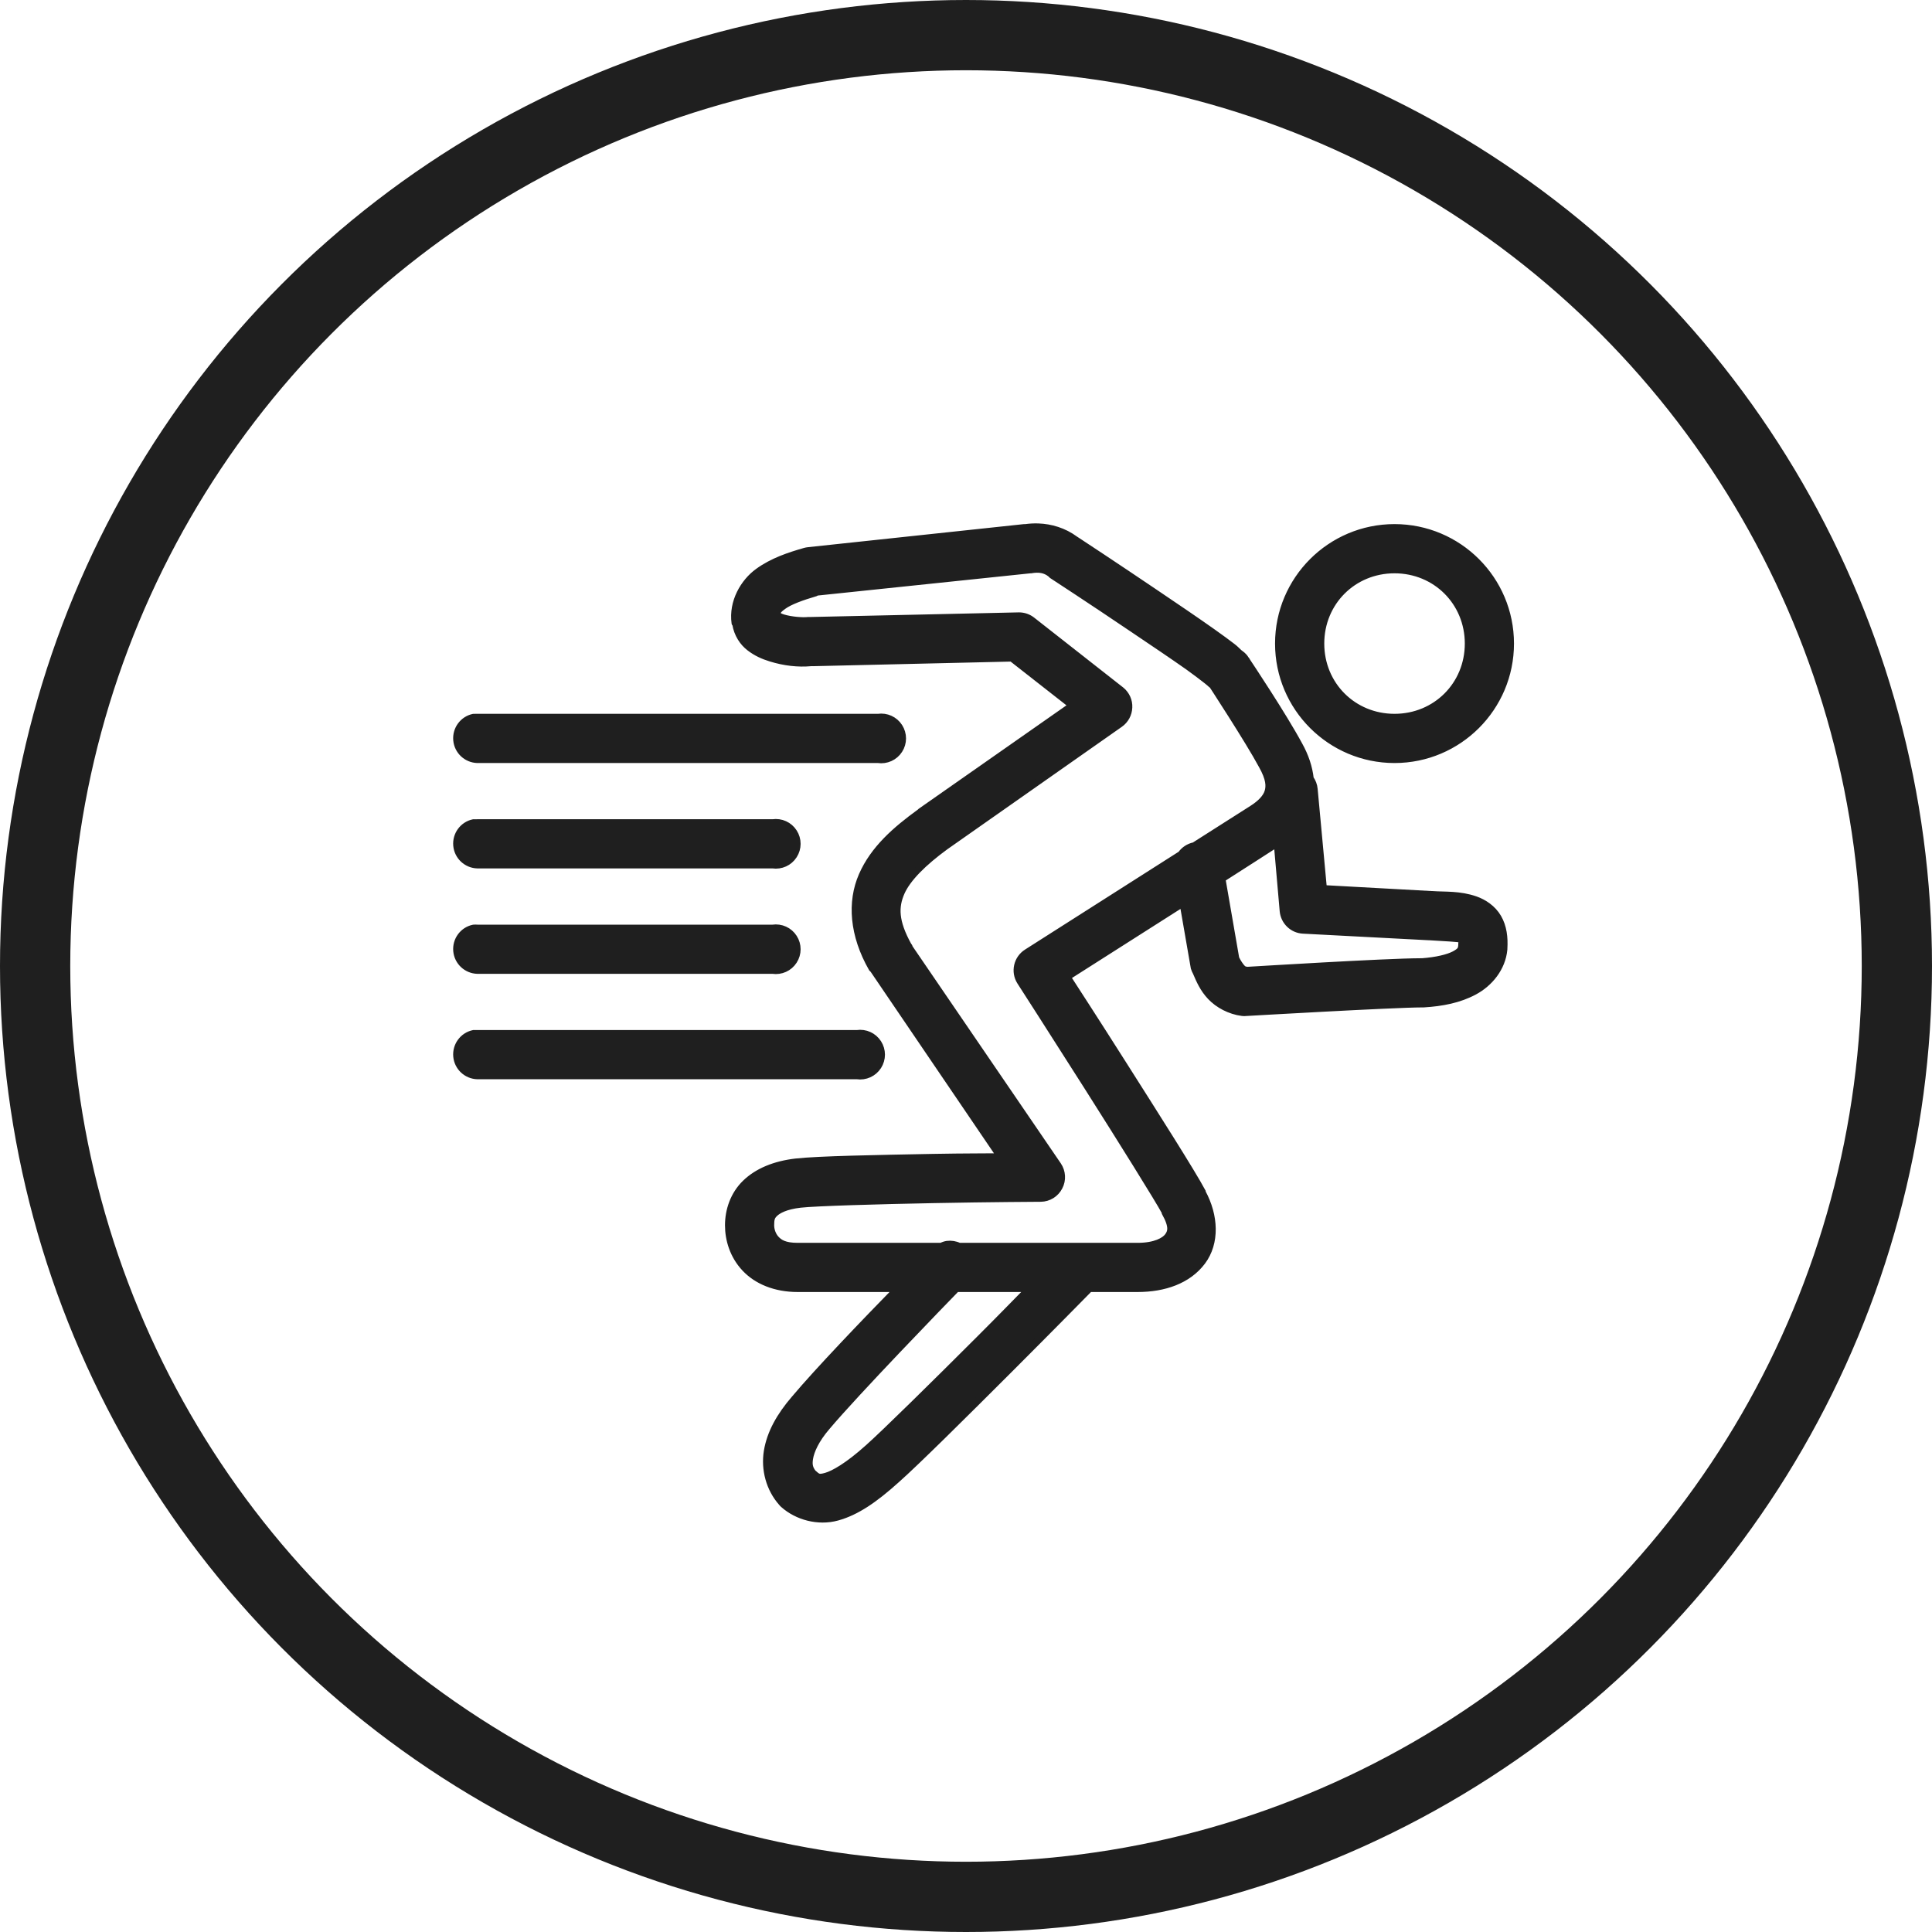 <?xml version="1.0" encoding="UTF-8"?> <svg xmlns="http://www.w3.org/2000/svg" width="55" height="55" viewBox="0 0 55 55" fill="none"> <circle cx="27.5" cy="27.5" r="26.5" stroke="#1F1F1F" stroke-width="2"></circle> <path d="M29.553 15.001C29.434 14.997 29.312 15.004 29.197 15.02C29.185 15.023 29.171 15.018 29.159 15.02L23.008 15.677C22.975 15.681 22.945 15.686 22.914 15.695C22.469 15.822 21.993 15.979 21.583 16.277C21.177 16.57 20.842 17.135 20.926 17.739C20.929 17.749 20.943 17.749 20.945 17.758C20.992 18.056 21.154 18.291 21.339 18.433C21.529 18.581 21.733 18.67 21.939 18.733C22.331 18.855 22.722 18.898 23.083 18.865C23.099 18.863 23.123 18.867 23.139 18.865L28.803 18.733L30.528 20.084L26.215 23.103C26.208 23.11 26.203 23.115 26.196 23.122C25.502 23.626 24.876 24.168 24.546 24.922C24.215 25.677 24.283 26.615 24.827 27.567C24.839 27.581 24.851 27.593 24.865 27.604L28.484 32.931C27.919 32.938 27.561 32.931 26.552 32.949C24.958 32.98 23.299 33.008 22.652 33.081C22.058 33.151 21.569 33.35 21.226 33.681C20.884 34.011 20.739 34.461 20.739 34.881C20.739 35.284 20.87 35.739 21.208 36.1C21.545 36.461 22.068 36.681 22.708 36.681H25.559C24.604 37.659 23.301 39.016 22.614 39.832C22.204 40.31 21.93 40.795 21.845 41.314C21.761 41.832 21.906 42.38 22.258 42.776C22.274 42.798 22.293 42.816 22.314 42.833C22.694 43.17 23.289 43.339 23.833 43.189C24.377 43.039 24.888 42.69 25.521 42.12C26.081 41.625 27.462 40.254 28.747 38.969C29.942 37.774 30.873 36.827 31.016 36.681H32.385C33.14 36.681 33.82 36.449 34.223 35.912C34.621 35.38 34.589 34.614 34.223 33.943C34.223 33.941 34.223 33.927 34.223 33.925C33.928 33.374 32.927 31.8 31.954 30.267C31.143 28.99 30.617 28.181 30.378 27.811C30.807 27.536 32.24 26.624 33.679 25.71L33.998 27.548C34.012 27.595 34.031 27.637 34.054 27.679C34.153 27.909 34.254 28.148 34.467 28.373C34.68 28.598 35.013 28.779 35.367 28.823C35.404 28.828 35.442 28.828 35.48 28.823C35.48 28.823 39.695 28.579 40.487 28.579C40.499 28.579 40.513 28.579 40.524 28.579C41.057 28.547 41.539 28.453 41.968 28.223C42.398 27.993 42.763 27.56 42.812 27.023C42.812 27.016 42.812 27.011 42.812 27.004C42.831 26.69 42.796 26.385 42.644 26.123C42.491 25.86 42.236 25.698 42.006 25.616C41.544 25.455 41.148 25.494 40.768 25.466C40.761 25.466 40.757 25.466 40.749 25.466L37.674 25.297L37.411 22.466C37.402 22.358 37.362 22.255 37.299 22.166C37.264 21.851 37.16 21.53 36.98 21.209C36.532 20.377 35.547 18.9 35.498 18.827C35.475 18.778 35.48 18.802 35.461 18.771C35.388 18.654 35.318 18.623 35.273 18.584C35.217 18.534 35.161 18.471 35.086 18.415C34.938 18.3 34.748 18.162 34.523 18.002C34.071 17.681 33.489 17.287 32.91 16.896C31.78 16.131 30.714 15.43 30.66 15.395C30.641 15.381 30.622 15.372 30.603 15.358C30.285 15.123 29.914 15.013 29.553 15.001ZM39.699 15.02C37.878 15.02 36.398 16.499 36.398 18.321C36.398 20.142 37.878 21.622 39.699 21.622C41.521 21.622 43 20.142 43 18.321C43 16.499 41.521 15.02 39.699 15.02ZM29.328 16.221C29.335 16.221 29.34 16.221 29.347 16.221C29.579 16.181 29.755 16.209 29.91 16.333C29.921 16.347 29.933 16.359 29.947 16.37C29.947 16.37 31.084 17.111 32.235 17.89C32.812 18.279 33.391 18.668 33.829 18.977C34.047 19.132 34.23 19.275 34.354 19.371C34.418 19.418 34.462 19.463 34.486 19.484C34.497 19.493 34.471 19.427 34.467 19.427C34.467 19.427 35.55 21.082 35.93 21.791C36.143 22.17 36.148 22.379 36.098 22.541C36.049 22.702 35.899 22.869 35.648 23.028C35.48 23.136 34.657 23.659 33.998 24.078C33.846 24.109 33.712 24.196 33.623 24.322C31.71 25.541 29.234 27.117 29.234 27.117C28.955 27.293 28.871 27.663 29.047 27.942C29.047 27.942 29.966 29.369 30.941 30.905C31.916 32.441 32.983 34.15 33.173 34.506C33.173 34.513 33.173 34.518 33.173 34.525C33.398 34.93 33.339 35.078 33.248 35.2C33.156 35.322 32.892 35.481 32.385 35.481H27.303C27.197 35.429 27.08 35.411 26.965 35.425C26.907 35.434 26.85 35.453 26.796 35.481H22.708C22.328 35.481 22.188 35.38 22.089 35.275C21.991 35.169 21.939 35.017 21.939 34.881C21.939 34.7 21.96 34.632 22.052 34.543C22.143 34.454 22.356 34.33 22.783 34.281C23.217 34.232 25.003 34.18 26.59 34.15C28.177 34.119 29.628 34.112 29.628 34.112C29.849 34.11 30.05 33.985 30.151 33.788C30.254 33.594 30.24 33.357 30.116 33.174L25.877 26.967C25.873 26.96 25.882 26.955 25.877 26.948L25.859 26.929C25.47 26.228 25.477 25.816 25.652 25.41C25.831 25 26.29 24.55 26.909 24.097L31.879 20.609C32.033 20.501 32.127 20.328 32.134 20.14C32.144 19.953 32.062 19.772 31.916 19.652L29.384 17.665C29.279 17.58 29.145 17.533 29.009 17.533L23.064 17.665C23.046 17.665 23.027 17.665 23.008 17.665C22.841 17.683 22.516 17.657 22.295 17.59C22.211 17.564 22.164 17.536 22.127 17.515C22.117 17.409 22.134 17.369 22.295 17.252C22.48 17.116 22.83 16.989 23.214 16.877C23.224 16.875 23.224 16.86 23.233 16.858L29.328 16.221ZM39.699 16.221C40.878 16.221 41.8 17.142 41.8 18.321C41.8 19.5 40.878 20.421 39.699 20.421C38.52 20.421 37.599 19.5 37.599 18.321C37.599 17.142 38.52 16.221 39.699 16.221ZM13.481 20.421C13.178 20.485 12.975 20.766 13.003 21.071C13.031 21.378 13.286 21.615 13.593 21.622H24.996C25.233 21.657 25.467 21.551 25.596 21.35C25.725 21.151 25.725 20.893 25.596 20.693C25.467 20.492 25.233 20.386 24.996 20.421H13.593C13.556 20.419 13.518 20.419 13.481 20.421ZM13.481 23.422C13.178 23.485 12.975 23.767 13.003 24.071C13.031 24.378 13.286 24.615 13.593 24.622H21.995C22.232 24.657 22.466 24.552 22.595 24.35C22.724 24.151 22.724 23.893 22.595 23.694C22.466 23.492 22.232 23.387 21.995 23.422H13.593C13.556 23.42 13.518 23.42 13.481 23.422ZM36.361 24.003L36.53 25.935C36.558 26.23 36.797 26.463 37.092 26.479L40.675 26.667H40.693C41.141 26.697 41.521 26.709 41.612 26.742C41.61 26.739 41.622 26.779 41.612 26.929C41.6 27.032 41.579 27.079 41.406 27.173C41.225 27.269 40.892 27.349 40.487 27.379C40.471 27.379 40.466 27.379 40.449 27.379C39.43 27.382 35.688 27.614 35.517 27.623C35.505 27.621 35.508 27.625 35.498 27.623C35.402 27.609 35.386 27.588 35.348 27.548C35.315 27.513 35.238 27.41 35.179 27.285L34.786 25.016C35.332 24.669 36.148 24.142 36.305 24.041C36.324 24.029 36.342 24.015 36.361 24.003ZM13.481 26.423C13.178 26.486 12.975 26.767 13.003 27.072C13.031 27.379 13.286 27.616 13.593 27.623H21.995C22.232 27.658 22.466 27.553 22.595 27.351C22.724 27.152 22.724 26.894 22.595 26.695C22.466 26.493 22.232 26.388 21.995 26.423H13.593C13.556 26.42 13.518 26.42 13.481 26.423ZM13.481 29.423C13.178 29.487 12.975 29.768 13.003 30.073C13.031 30.38 13.286 30.617 13.593 30.624H24.396C24.633 30.659 24.867 30.553 24.996 30.352C25.125 30.152 25.125 29.895 24.996 29.695C24.867 29.494 24.633 29.388 24.396 29.423H13.593C13.556 29.421 13.518 29.421 13.481 29.423ZM27.228 36.681H29.309C28.857 37.139 28.651 37.359 27.903 38.107C26.623 39.387 25.174 40.814 24.715 41.22C24.147 41.731 23.735 41.965 23.514 42.026C23.303 42.085 23.28 42.057 23.139 41.932C23.048 41.811 23.015 41.71 23.046 41.52C23.081 41.302 23.221 40.983 23.533 40.62C24.37 39.626 26.841 37.078 27.228 36.681Z" fill="#1F1F1F" stroke="#1F1F1F" stroke-width="0.2"></path> </svg> 